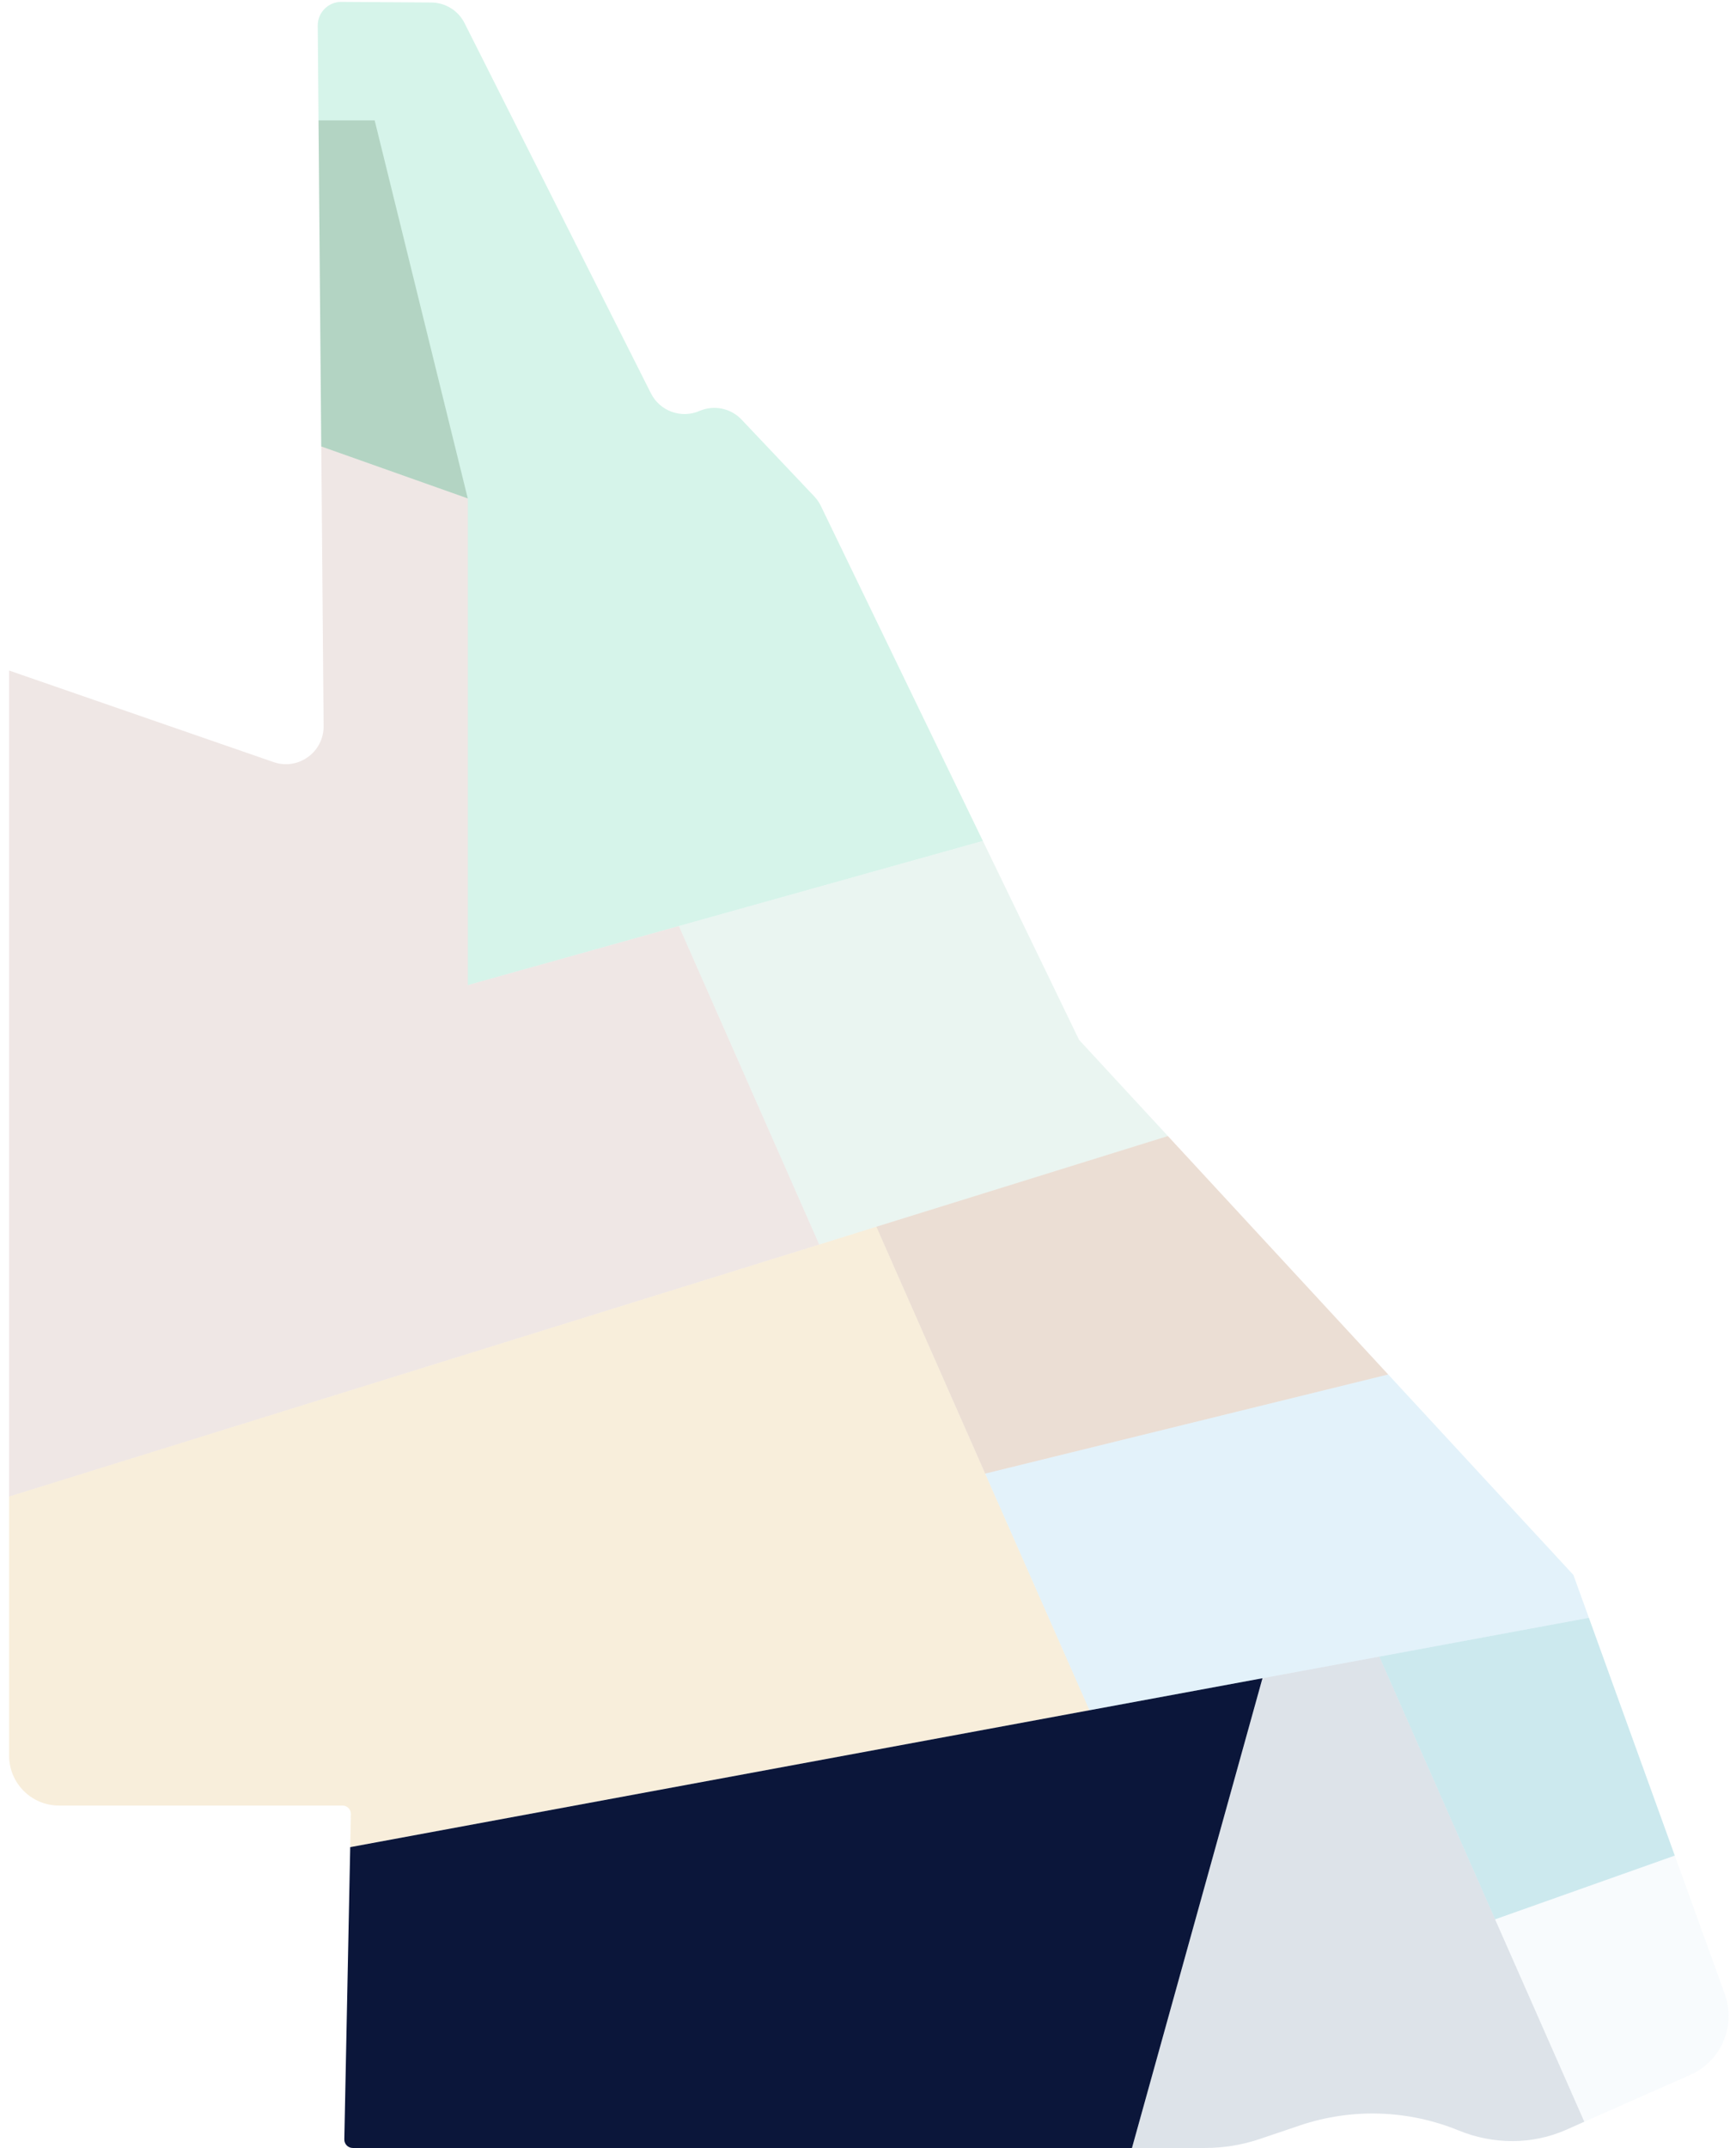 <?xml version="1.0" encoding="UTF-8"?>
<svg xmlns="http://www.w3.org/2000/svg" width="114" height="141" viewBox="0 0 114 141" fill="none">
  <g clip-path="url(#clip0_507_11019)">
    <path opacity="0.2" d="M30.717 64.664V32.717L21.095 29.306L20.865 1.684C20.857 0.82 21.557 0.119 22.419 0.124L28.32 0.164C29.246 0.17 30.092 0.694 30.509 1.523L42.745 25.818C43.335 26.987 44.731 27.495 45.93 26.976C46.883 26.564 47.989 26.791 48.701 27.546L53.475 32.588C53.649 32.773 53.795 32.981 53.905 33.212L59.108 43.968L64.542 55.197L30.717 64.664Z" fill="#33CB98"></path>
    <path opacity="0.2" d="M53.796 81.691L0.597 98.234V44.014L17.964 50.024C19.582 50.586 21.267 49.371 21.251 47.657L21.112 30.957L21.107 30.494L21.096 29.306L30.718 32.717V64.665L44.58 60.786L53.796 81.691Z" fill="#B28A7E"></path>
    <path opacity="0.2" d="M76.693 74.57L57.55 80.522L53.796 81.691L44.58 60.786L64.543 55.198L70.852 68.239L70.86 68.257L76.693 74.57Z" fill="#96CDBC"></path>
    <path opacity="0.2" d="M23 121.244L23.042 119.078C23.05 118.77 22.799 118.516 22.492 118.516H3.867C2.062 118.516 0.597 117.047 0.597 115.236V98.234L53.796 81.692L57.55 80.522L71.543 112.262L23 121.244Z" fill="#DEAD4D"></path>
    <path d="M82.905 110.159L74.335 140.994H23.164C22.854 140.994 22.606 140.74 22.611 140.432L22.998 121.247L71.542 112.261L82.905 110.159Z" fill="#0B163A"></path>
    <path opacity="0.2" d="M104.04 139.271L102.857 139.796C100.609 140.791 98.062 140.775 95.787 139.844C92.493 138.496 88.784 138.354 85.343 139.52L82.74 140.4C81.581 140.793 80.364 140.994 79.141 140.994H74.335L82.905 110.159H82.908L90.578 108.741L98.182 125.987L104.04 139.271Z" fill="#587591"></path>
    <path opacity="0.2" d="M109.981 121.803L98.183 125.987L90.579 108.741L104.34 106.194L109.981 121.803Z" fill="#0092AD"></path>
    <path opacity="0.2" d="M110.998 136.195L104.04 139.271L98.183 125.987L109.981 121.803L113.262 130.885C114.018 132.977 113.03 135.296 110.998 136.195Z" fill="#DDEBF8"></path>
    <path opacity="0.2" d="M82.281 80.616L76.693 74.57L57.55 80.522L64.697 96.73L91.161 90.222L82.281 80.616Z" fill="#9E5C2C"></path>
    <path opacity="0.2" d="M103.346 103.447L103.325 103.383L91.161 90.222L64.697 96.731L71.543 112.262L82.906 110.159H82.908L90.579 108.741L104.339 106.195L103.346 103.447Z" fill="#76BEE9"></path>
    <path opacity="0.2" d="M30.718 32.717L24.604 7.903H20.917L21.096 29.306L30.718 32.717Z" fill="#29582B"></path>
  </g>
  <defs>
    <clipPath id="clip0_507_11019">
      <rect width="112.919" height="140.87" fill="white" transform="translate(0.597 0.124)"></rect>
    </clipPath>
  </defs>
</svg>
